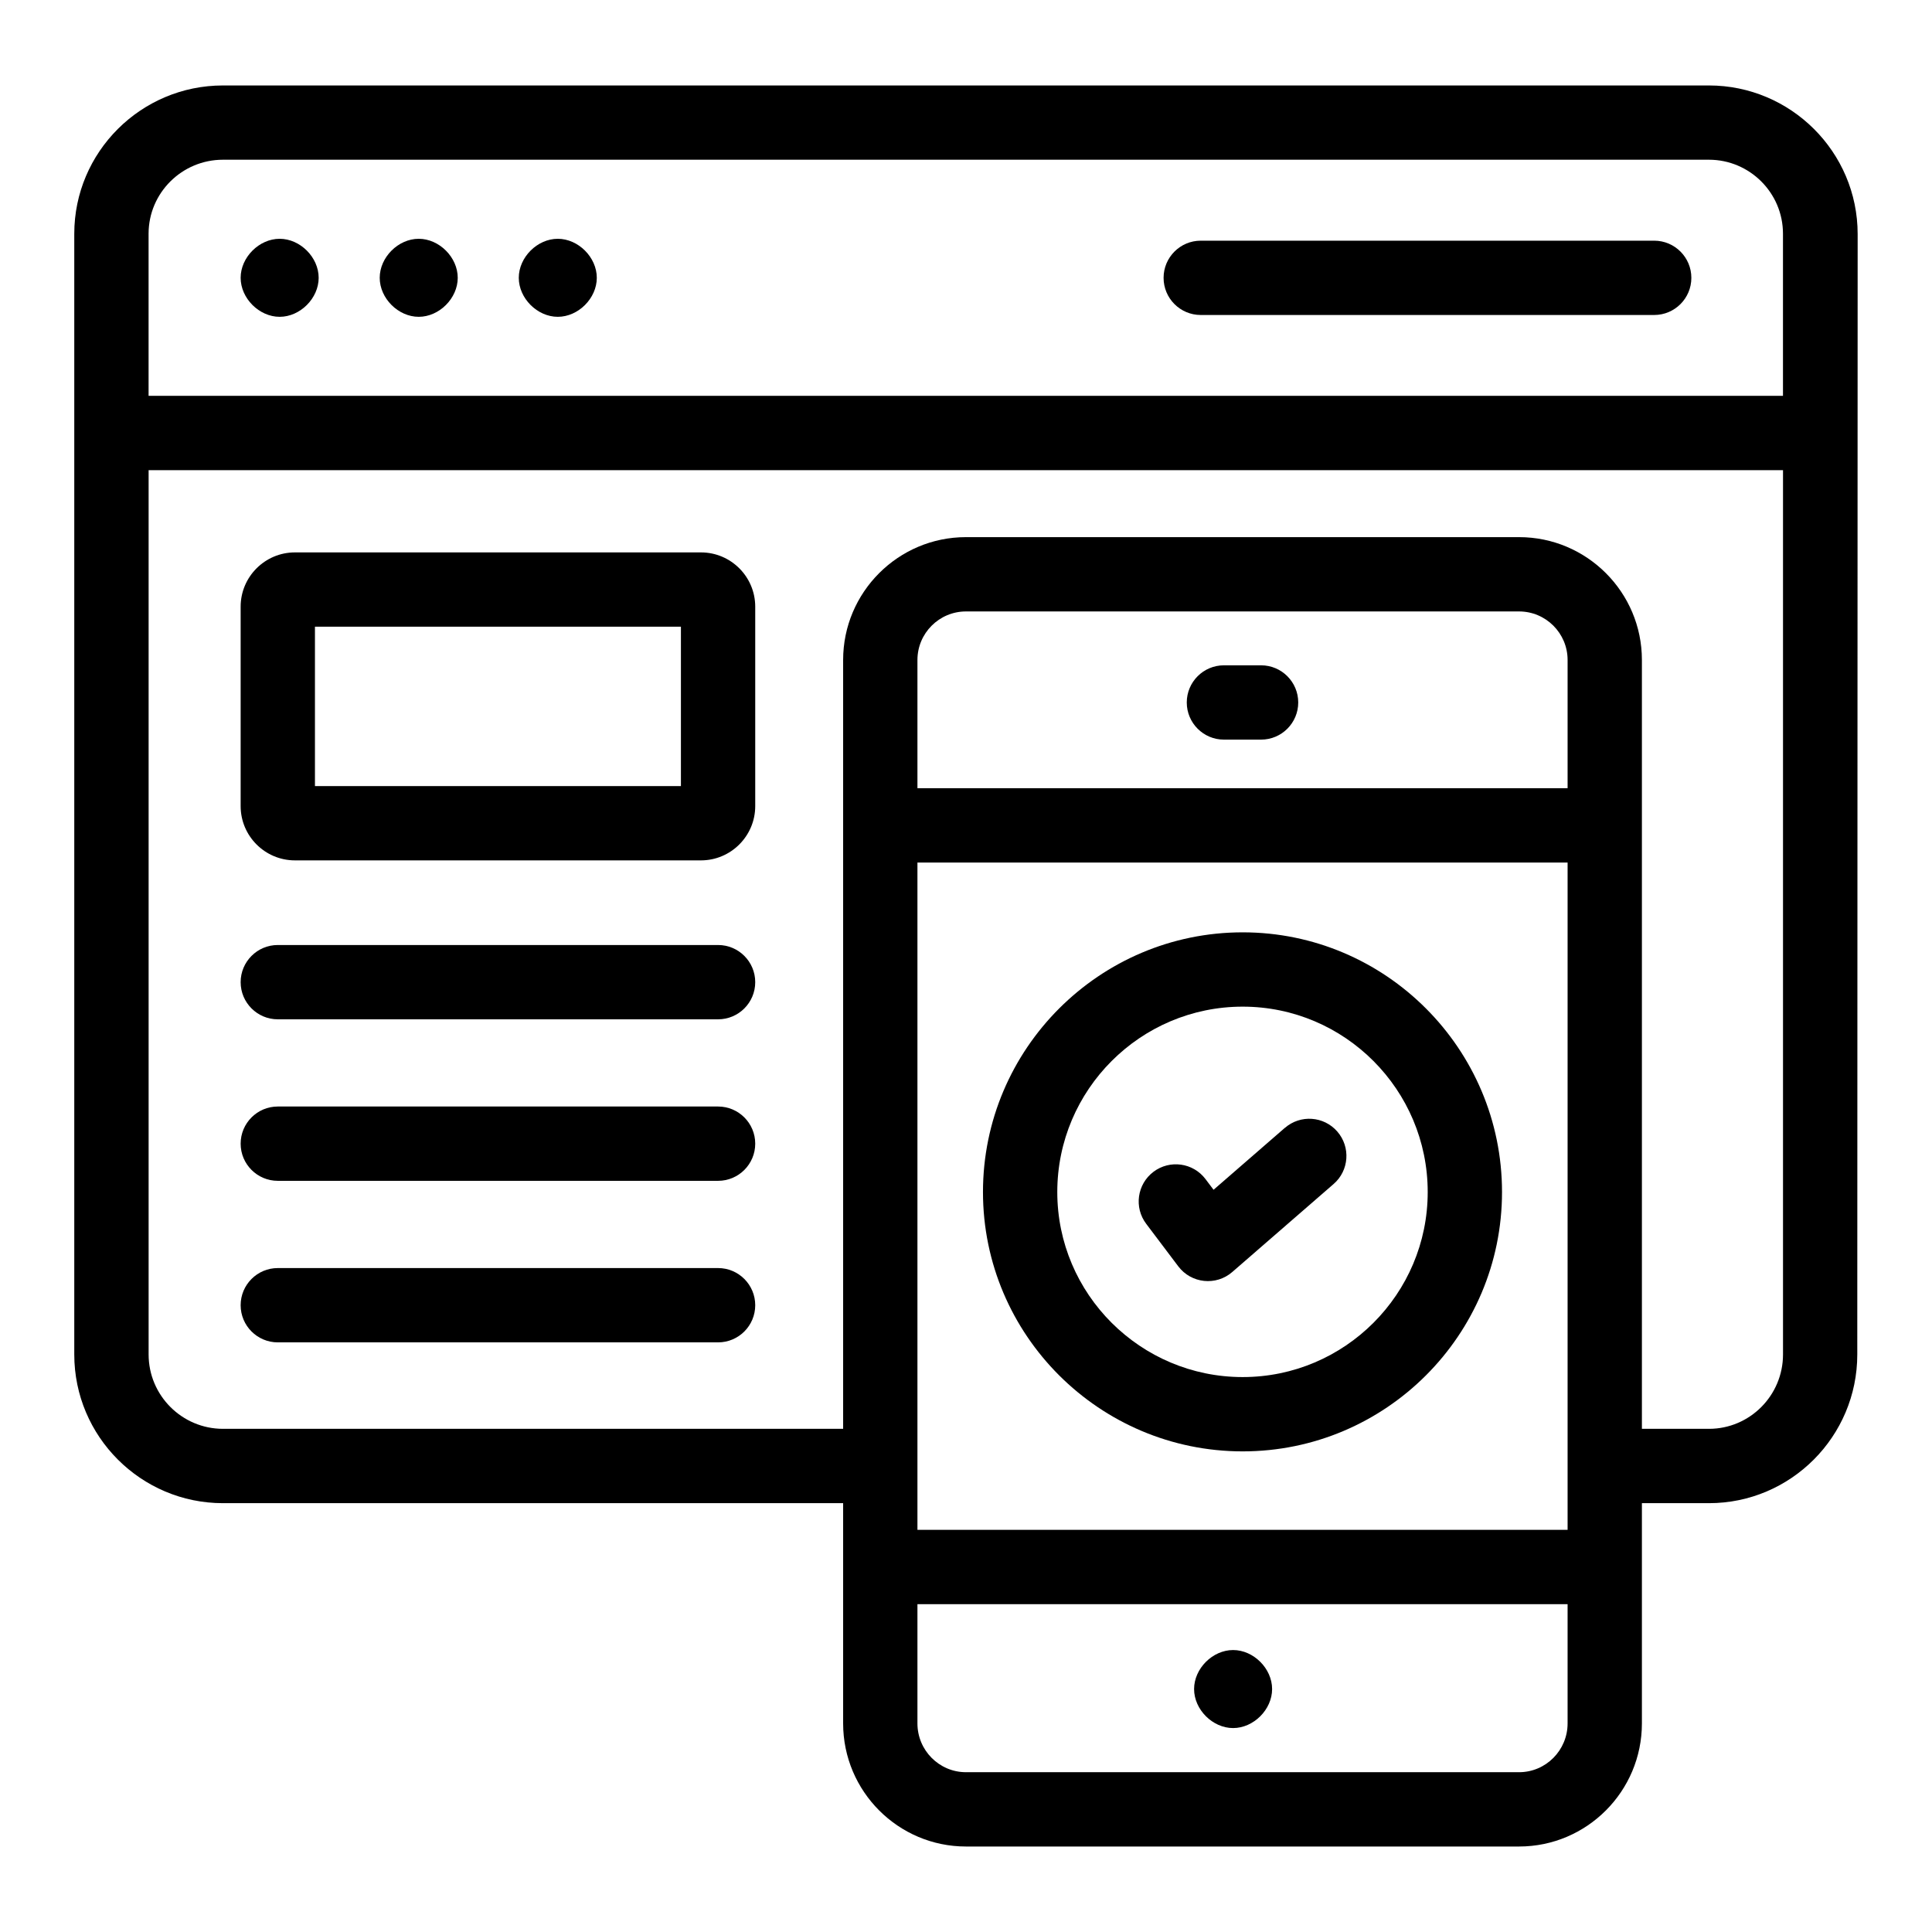 <svg id="Layer_1" enable-background="new 0 0 52 52" height="512" viewBox="0 0 52 52" width="512" xmlns="http://www.w3.org/2000/svg"><g id="_x38_5"><path d="m6.002 40.458h16.691c0 .215 0 6.031 0 5.928 0 1.827 1.483 3.313 3.306 3.313h14.887c1.823 0 3.306-1.486 3.306-3.313 0-.316 0-6.062 0-5.928h1.805c2.201 0 3.992-1.795 3.992-4.002.001-3.084-.004 11.169.01-30.154 0-2.218-1.807-4.002-4.002-4.002h-39.996c-2.207 0-4.002 1.791-4.002 3.992v30.164c0 2.207 1.795 4.002 4.002 4.002zm18.691-17.243h17.499v17.961h-17.499zm17.499-2h-17.499v-3.452c0-.72.586-1.306 1.306-1.306h14.887c.72 0 1.306.586 1.306 1.306zm-1.306 26.484h-14.887c-.72 0-1.306-.589-1.306-1.313v-3.21h17.499v3.21c0 .724-.586 1.313-1.306 1.313zm5.111-9.242h-1.805c0-2.483 0-20.812 0-20.694 0-1.823-1.483-3.306-3.306-3.306h-14.887c-1.823 0-3.306 1.483-3.306 3.306v20.694h-16.691c-1.104 0-2.002-.898-2.002-2.002v-23.801h43.99v23.801c0 1.104-.894 2.002-1.992 2.002zm-41.998-32.166c0-1.099.898-1.992 2.002-1.992h39.996c1.094 0 1.992.89 1.992 1.992v4.363h-43.99z"/><path d="m44.523 6.478h-12.205c-.552 0-1 .448-1 1s.448 1 1 1h12.205c.552 0 1-.448 1-1s-.448-1-1-1z"/><path d="m7.527 6.427c-.552 0-1.05.498-1.05 1.05s.498 1.05 1.05 1.05 1.05-.498 1.05-1.05-.498-1.05-1.05-1.05z"/><path d="m11.27 6.427c-.552 0-1.05.498-1.05 1.05s.498 1.05 1.05 1.05 1.05-.498 1.05-1.05-.498-1.05-1.05-1.05z"/><path d="m15.013 6.427c-.552 0-1.05.498-1.05 1.05s.498 1.05 1.05 1.05 1.05-.498 1.05-1.05-.498-1.05-1.05-1.05z"/><path d="m34.582 30.356-1.919 1.667-.217-.288c-.333-.441-.96-.528-1.4-.196-.441.333-.529.96-.196 1.4l.863 1.144c.349.463 1.017.533 1.454.153l2.728-2.369c.417-.362.461-.994.099-1.411-.362-.417-.993-.462-1.411-.099z"/><path d="m33.942 17.907h-1c-.552 0-1 .448-1 1s.448 1 1 1h1c.552 0 1-.448 1-1s-.448-1-1-1z"/><path d="m33.189 44.411c-.552 0-1.05.498-1.05 1.05s.498 1.05 1.05 1.05 1.05-.498 1.05-1.05-.498-1.05-1.05-1.05z"/><path d="m33.447 25.094c-3.854 0-6.99 3.136-6.99 6.99 0 3.849 3.136 6.98 6.99 6.98 3.849 0 6.98-3.131 6.98-6.98 0-3.854-3.131-6.99-6.98-6.99zm0 11.97c-2.751 0-4.99-2.234-4.99-4.98 0-2.751 2.238-4.99 4.99-4.99 2.746 0 4.98 2.238 4.98 4.99 0 2.746-2.234 4.98-4.98 4.98z"/><path d="m18.866 14.868h-10.928c-.806 0-1.461.656-1.461 1.461v5.367c0 .806.655 1.461 1.461 1.461h10.928c.806 0 1.461-.656 1.461-1.461v-5.367c-0-.806-.655-1.461-1.461-1.461zm-.539 6.29h-9.85v-4.29h9.85v4.29z"/><path d="m19.327 25.435h-11.85c-.552 0-1 .448-1 1s.448 1 1 1h11.85c.552 0 1-.448 1-1s-.448-1-1-1z"/><path d="m19.327 29.782h-11.85c-.552 0-1 .448-1 1s.448 1 1 1h11.85c.552 0 1-.448 1-1s-.448-1-1-1z"/><path d="m19.327 34.13h-11.85c-.552 0-1 .448-1 1s.448 1 1 1h11.85c.552 0 1-.448 1-1s-.448-1-1-1z"/></g></svg>
